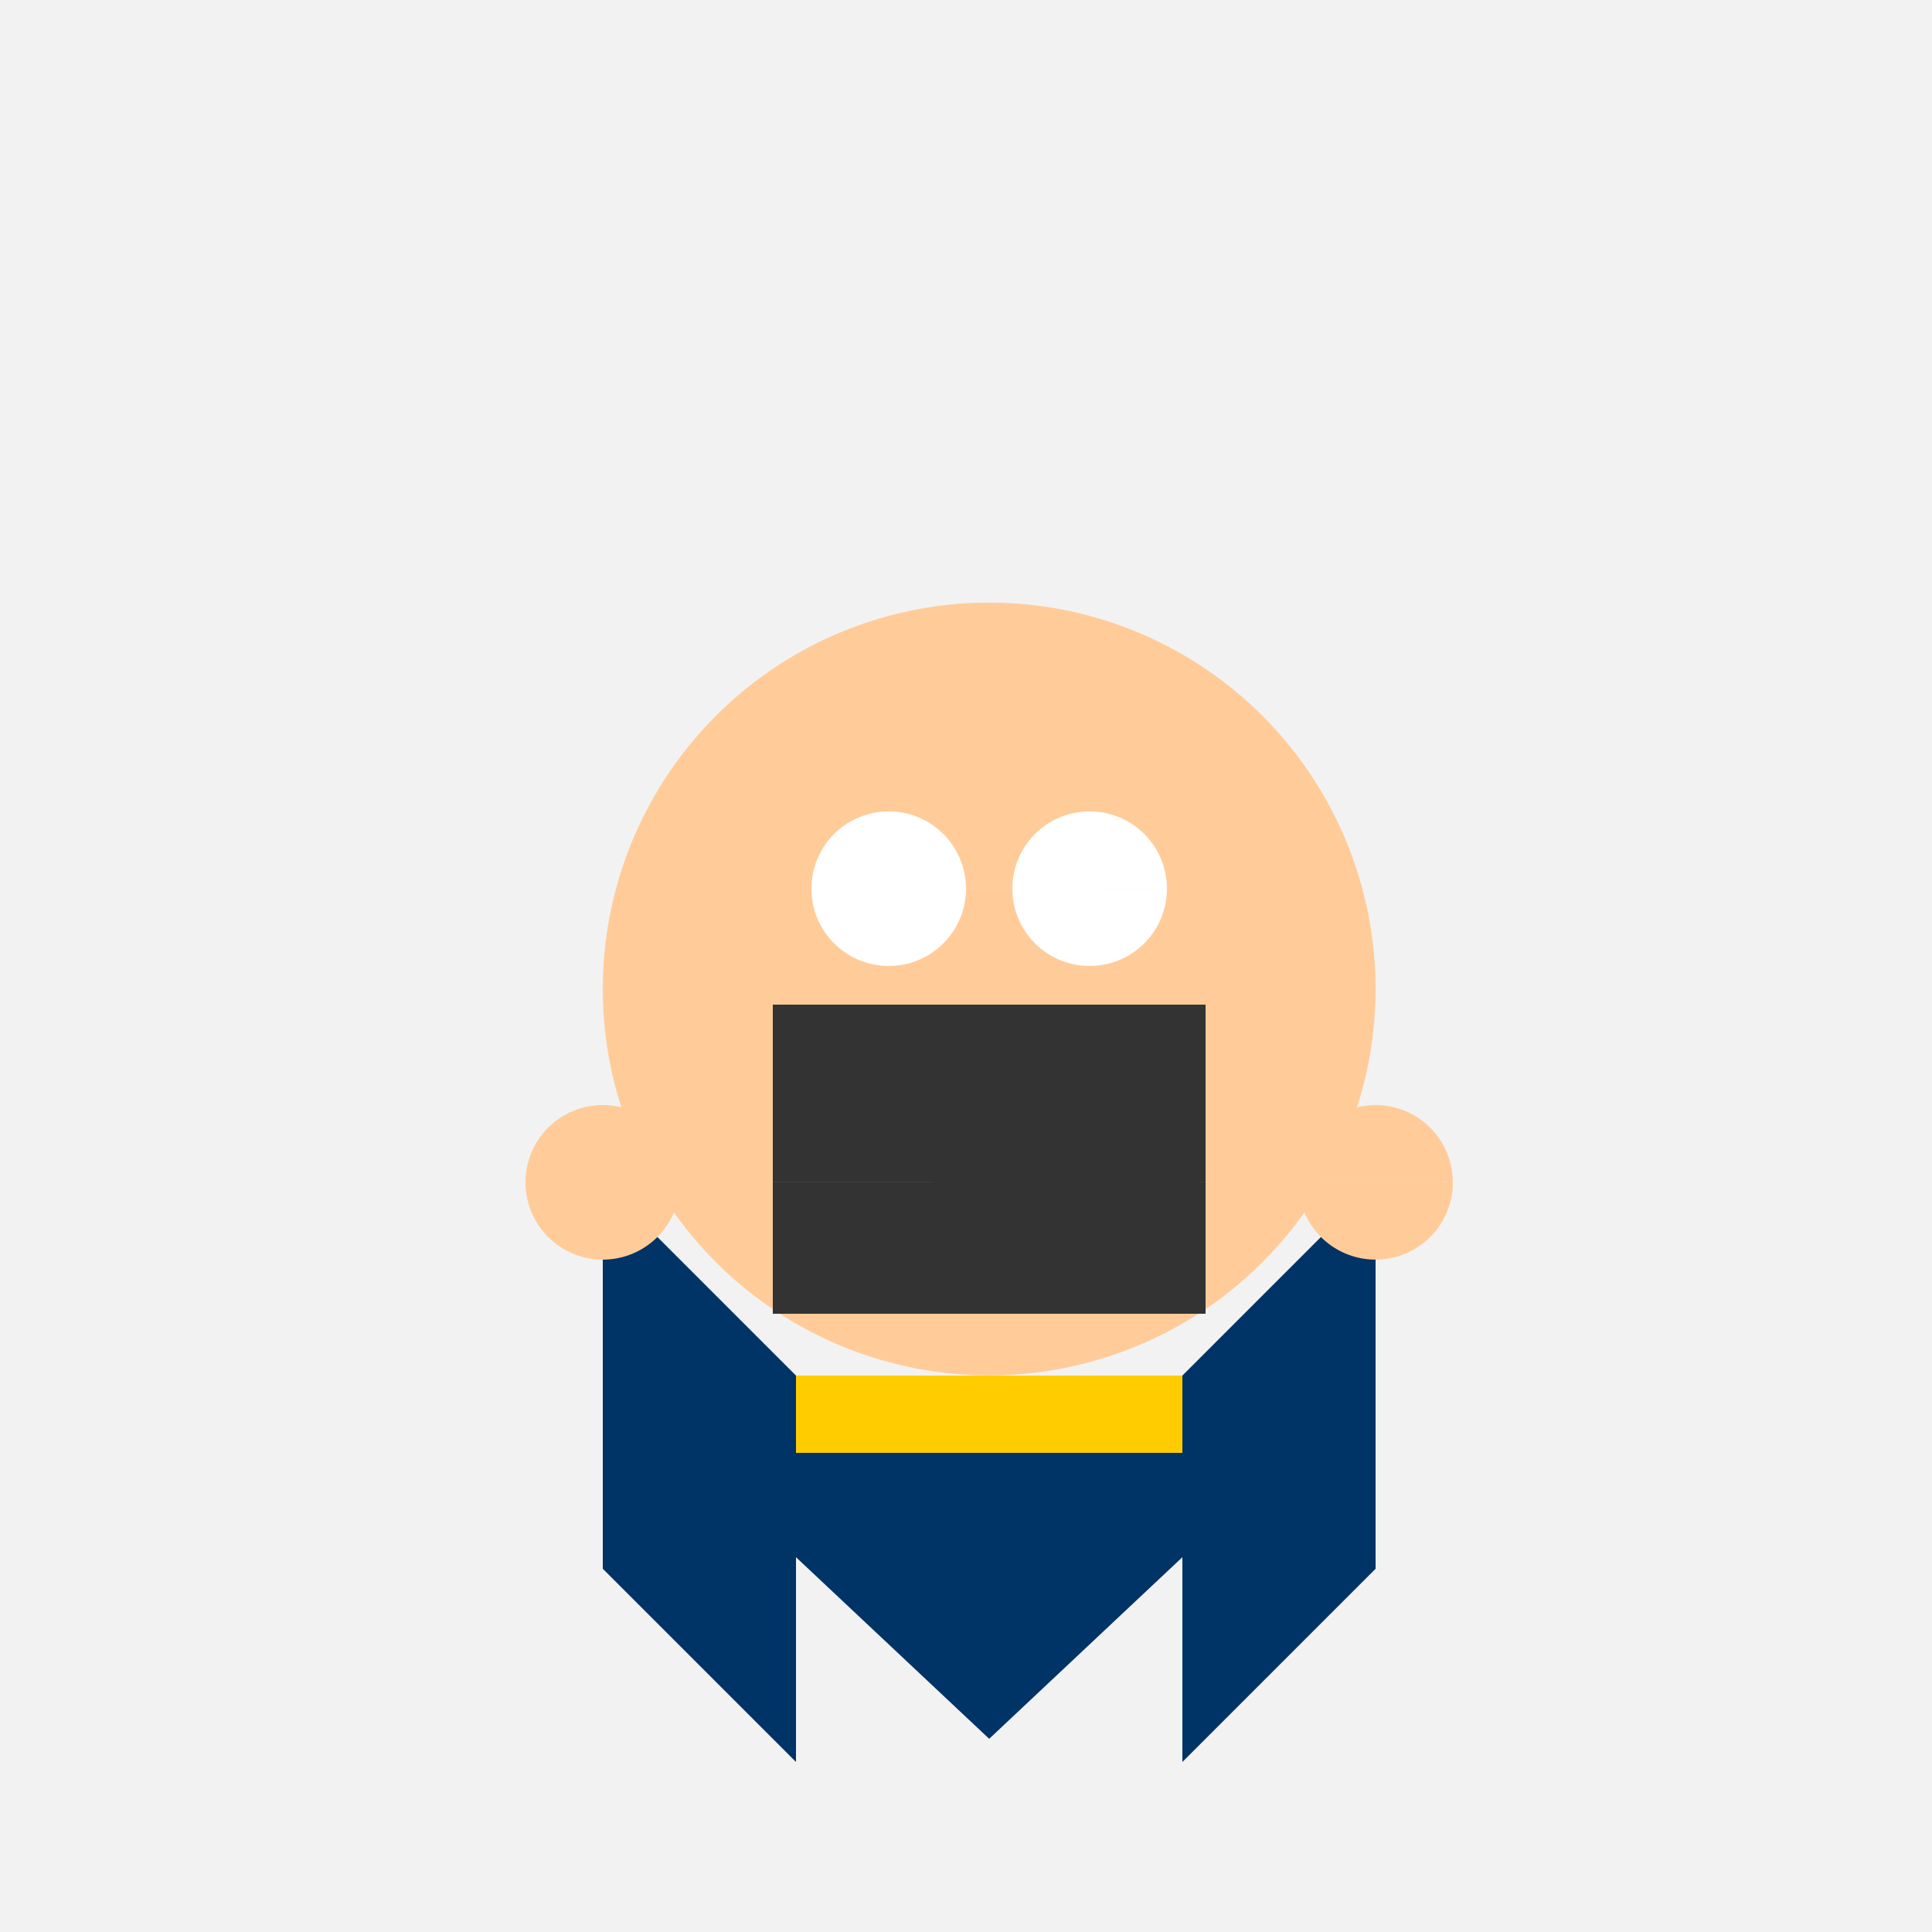 <!--

Generated by DrawGPT.
Free, open source, AI generated images in SVG, PNG, and HTML Canvas format.
https://drawgpt.ai

Created: 2023-09-27T04:18:05.607Z
Link: https://drawgpt.ai/prompt/90195/

-->
<svg xmlns="http://www.w3.org/2000/svg" xmlns:xlink="http://www.w3.org/1999/xlink" width="500" height="500"><defs/><g><rect fill="#f2f2f2" stroke="none" x="0" y="0" width="512" height="512"/><path fill="#ffcc99" stroke="none" paint-order="stroke fill markers" d=" M 356 256 A 100 100 0 1 1 356 255.9"/><path fill="#ffffff" stroke="none" paint-order="stroke fill markers" d=" M 250 230 A 20 20 0 1 1 250 229.98 L 302 230 A 20 20 0 1 1 302 229.98"/><rect fill="#333333" stroke="none" x="200" y="260" width="112" height="80"/><path fill="#003366" stroke="none" paint-order="stroke fill markers" d=" M 256 356 L 356 356 L 256 450 L 156 356 Z"/><path fill="#ffcc00" stroke="none" paint-order="stroke fill markers" d=" M 206 356 L 306 356 L 306 376 L 206 376 Z"/><path fill="#003366" stroke="none" paint-order="stroke fill markers" d=" M 206 356 L 156 306 L 156 406 L 206 456 Z"/><path fill="#003366" stroke="none" paint-order="stroke fill markers" d=" M 306 356 L 356 306 L 356 406 L 306 456 Z"/><path fill="#ffcc99" stroke="none" paint-order="stroke fill markers" d=" M 176 306 A 20 20 0 1 1 176 305.98 L 376 306 A 20 20 0 1 1 376 305.98"/></g></svg>